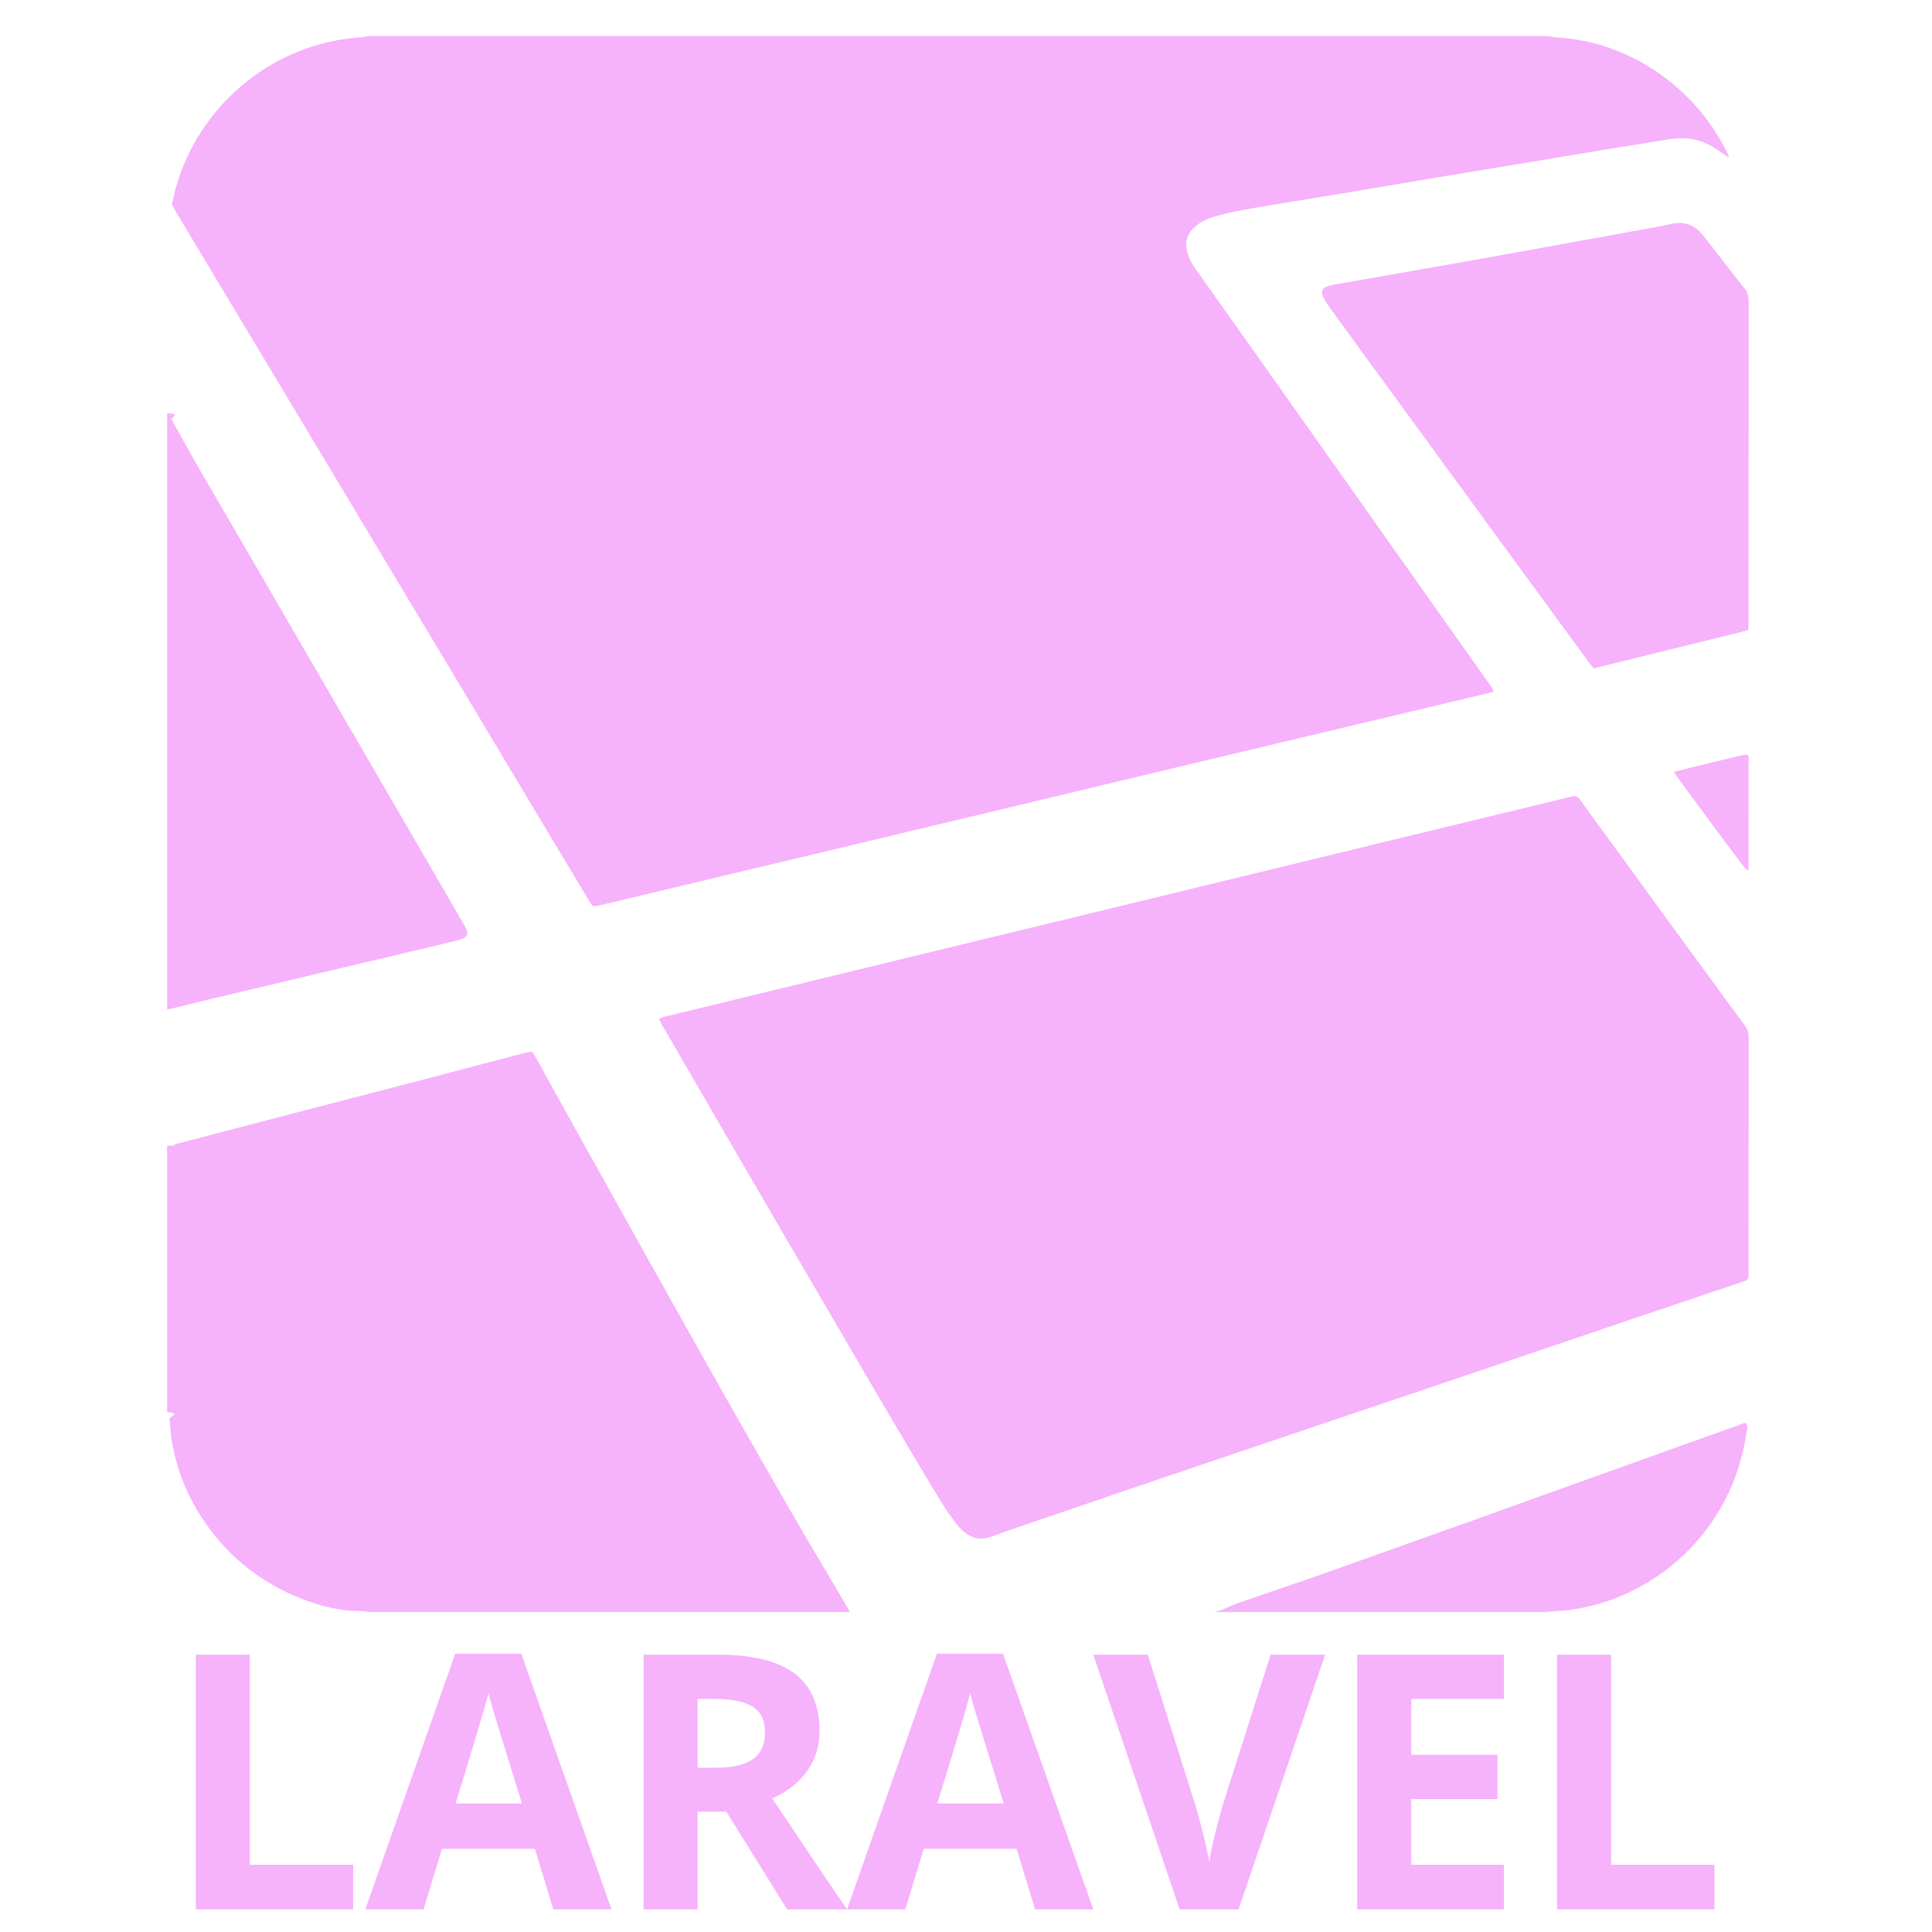 <svg width="57" height="57" viewBox="0 0 57 57" fill="none" xmlns="http://www.w3.org/2000/svg">
<g clip-path="url(#clip0_14_23)">
<path d="M6.635 8.659L7.828 10.643L8.928 12.478C9.499 13.43 10.069 14.382 10.639 15.333L11.807 17.281L13.51 20.117L15.593 23.598C16.193 24.6 16.795 25.602 17.396 26.604L17.477 26.721C17.564 26.748 17.634 26.725 17.706 26.708C18.498 26.517 19.291 26.328 20.084 26.139C21.369 25.832 22.655 25.526 23.94 25.219L25.954 24.737C27.253 24.426 28.554 24.117 29.853 23.805C31.168 23.491 32.481 23.175 33.794 22.86C34.459 22.701 35.123 22.543 35.787 22.384L39.644 21.465L43.844 20.465L44.071 20.403L44.009 20.28C43.627 19.74 43.245 19.201 42.863 18.66L41.73 17.058L40.52 15.348L39.362 13.709L38.216 12.089L37.031 10.415L35.87 8.778L35.258 7.915C35.164 7.782 35.09 7.639 35.04 7.484C34.919 7.108 35.057 6.859 35.276 6.674C35.418 6.554 35.581 6.466 35.758 6.414C36.005 6.341 36.253 6.272 36.505 6.225C37.01 6.129 37.518 6.048 38.025 5.964C38.597 5.869 39.169 5.778 39.742 5.684C40.104 5.624 40.466 5.561 40.828 5.5L42.305 5.251C42.783 5.171 43.261 5.092 43.739 5.013L45.304 4.757L46.391 4.574C46.803 4.506 47.216 4.437 47.629 4.369C48.144 4.285 48.658 4.201 49.173 4.12C49.48 4.072 49.787 4.055 50.091 4.143C50.32 4.209 50.527 4.316 50.721 4.452L50.989 4.639C51.016 4.577 50.977 4.544 50.959 4.509C50.573 3.727 50.046 3.055 49.378 2.494C48.755 1.974 48.056 1.591 47.284 1.347C46.828 1.202 46.359 1.135 45.881 1.099L45.646 1.064H10.879L10.69 1.094C10.272 1.127 9.861 1.189 9.456 1.3C8.569 1.544 7.781 1.967 7.087 2.566C6.678 2.918 6.321 3.315 6.018 3.762C5.551 4.452 5.232 5.203 5.073 6.038L5.275 6.39C5.728 7.147 6.182 7.903 6.635 8.659ZM8.934 47.183C9.36 47.347 9.799 47.462 10.253 47.517L10.712 47.538C10.783 47.547 10.852 47.56 10.922 47.56H25.085C25.062 47.56 25.042 47.495 25.016 47.45C24.459 46.499 23.896 45.566 23.345 44.611C22.652 43.409 21.965 42.209 21.281 41C20.552 39.709 19.828 38.416 19.104 37.122C18.415 35.89 17.728 34.66 17.043 33.428C16.629 32.683 16.217 31.939 15.804 31.193L15.693 31.023L15.492 31.063C15.094 31.166 14.697 31.27 14.299 31.374C13.745 31.52 13.192 31.668 12.638 31.813C11.395 32.136 10.152 32.458 8.909 32.781C7.644 33.109 6.407 33.438 5.141 33.765C5.064 33.785 5.369 33.792 4.93 33.805V41.659C5.369 41.705 4.99 41.788 4.999 41.868C5.028 42.101 5.037 42.335 5.078 42.566C5.231 43.424 5.556 44.209 6.054 44.925C6.783 45.974 7.743 46.724 8.934 47.183ZM6.249 29.466C7.712 29.119 9.175 28.771 10.639 28.424L12.567 27.968C12.888 27.892 13.211 27.819 13.529 27.733C13.813 27.656 13.848 27.562 13.702 27.306C13.491 26.936 13.277 26.568 13.063 26.199L11.182 22.961L9.301 19.722C8.663 18.623 8.025 17.524 7.387 16.426L5.748 13.607L5.067 12.387C5.023 12.312 5.369 12.224 4.931 12.185V29.79C4.931 29.778 5.02 29.768 5.077 29.754L6.249 29.466ZM51.285 42.05C50.711 42.254 50.137 42.459 49.564 42.665C48.258 43.133 46.952 43.601 45.647 44.069C44.922 44.329 44.197 44.593 43.471 44.852C41.993 45.38 40.513 45.906 39.034 46.433C38.176 46.738 37.319 47.014 36.462 47.32C36.227 47.405 35.996 47.56 35.763 47.56H45.602L45.815 47.54C46.064 47.529 46.311 47.506 46.556 47.46C47.566 47.276 48.471 46.864 49.272 46.226C49.887 45.735 50.388 45.148 50.78 44.464C51.184 43.76 51.423 43.004 51.538 42.204C51.548 42.135 51.57 42.06 51.512 41.988C51.431 41.982 51.359 42.023 51.285 42.05ZM50.439 28.838C50.005 28.244 49.571 27.652 49.137 27.058C48.54 26.238 47.943 25.417 47.346 24.598C47.104 24.265 46.858 23.934 46.621 23.598C46.55 23.497 46.468 23.47 46.357 23.5L46.294 23.518C45.195 23.785 44.096 24.051 42.996 24.318L41.027 24.795L37.175 25.731C35.905 26.04 34.635 26.349 33.365 26.657C32.044 26.977 30.724 27.296 29.405 27.616C28.106 27.931 26.807 28.247 25.509 28.563C24.253 28.868 22.997 29.173 21.741 29.478C21.078 29.639 20.415 29.799 19.751 29.962C19.654 29.985 19.548 29.991 19.445 30.07L19.533 30.239C20.09 31.2 20.645 32.16 21.203 33.119C21.834 34.206 22.465 35.293 23.098 36.379C23.794 37.572 24.492 38.764 25.19 39.957C25.59 40.643 25.988 41.329 26.392 42.012C26.841 42.771 27.292 43.529 27.75 44.284C27.887 44.51 28.042 44.725 28.198 44.937C28.304 45.079 28.434 45.2 28.587 45.293C28.745 45.388 28.916 45.418 29.096 45.378C29.189 45.357 29.28 45.326 29.369 45.295L29.7 45.172C30.902 44.761 32.104 44.35 33.307 43.94C34.245 43.62 35.185 43.303 36.124 42.985C37.056 42.669 37.988 42.355 38.92 42.04C39.846 41.727 40.771 41.415 41.697 41.103C42.643 40.783 43.589 40.463 44.535 40.142C45.696 39.749 46.857 39.353 48.019 38.96C49.139 38.581 50.259 38.204 51.38 37.827C51.448 37.803 51.524 37.794 51.581 37.718L51.588 37.555C51.588 35.232 51.588 32.908 51.591 30.584C51.591 30.46 51.557 30.36 51.483 30.261C51.131 29.788 50.786 29.312 50.439 28.838ZM50.247 6.947C49.986 6.616 49.654 6.511 49.247 6.618C49.07 6.664 48.888 6.693 48.708 6.726C48.115 6.835 47.523 6.941 46.93 7.049C46.063 7.206 45.197 7.365 44.33 7.521C43.644 7.645 42.956 7.766 42.27 7.887L39.515 8.369C39.399 8.389 39.282 8.409 39.171 8.445C39.009 8.497 38.962 8.599 39.036 8.751C39.097 8.876 39.172 8.995 39.254 9.107C39.823 9.893 40.396 10.676 40.968 11.459C41.757 12.54 42.546 13.62 43.335 14.7C44.003 15.614 44.672 16.527 45.34 17.441C45.865 18.159 46.391 18.876 46.916 19.593L47.02 19.719C48.532 19.345 50.042 18.972 51.578 18.593L51.588 18.357C51.588 15.195 51.588 12.034 51.591 8.872C51.591 8.733 51.556 8.62 51.469 8.51C51.085 8.026 50.709 7.537 50.33 7.049L50.247 6.947ZM51.473 22.265C50.783 22.43 50.091 22.588 49.385 22.775C49.46 22.908 51.396 25.522 51.509 25.645L51.58 25.684L51.588 25.525V24.424C51.589 23.786 51.591 23.147 51.589 22.509C51.589 22.431 51.61 22.348 51.557 22.269L51.473 22.265ZM5.777 56.333V48.818H7.37V55.017H10.418V56.333H5.777ZM16.325 56.333L15.78 54.544H13.04L12.495 56.333H10.778L13.431 48.787H15.379L18.042 56.333H16.325ZM15.399 53.208C14.896 51.587 14.612 50.67 14.549 50.457C14.486 50.244 14.44 50.077 14.412 49.954C14.299 50.392 13.975 51.477 13.441 53.208H15.399ZM20.581 53.449V56.333H18.987V48.818H21.177C22.198 48.818 22.954 49.004 23.444 49.375C23.934 49.747 24.179 50.312 24.179 51.069C24.179 51.511 24.058 51.904 23.814 52.248C23.571 52.593 23.226 52.862 22.781 53.058C23.912 54.748 24.649 55.839 24.991 56.332H23.223L21.429 53.449L20.581 53.449ZM20.581 52.154H21.095C21.599 52.154 21.971 52.07 22.21 51.902C22.45 51.734 22.57 51.47 22.57 51.11C22.57 50.754 22.448 50.5 22.203 50.35C21.957 50.199 21.578 50.123 21.064 50.123H20.581V52.154ZM30.538 56.333L29.993 54.544H27.253L26.708 56.333H24.991L27.643 48.787H29.591L32.255 56.333H30.538ZM29.613 53.208C29.109 51.587 28.825 50.67 28.762 50.457C28.699 50.244 28.653 50.077 28.626 49.954C28.512 50.392 28.189 51.477 27.654 53.208H29.613ZM37.487 48.818H39.096L36.541 56.333H34.804L32.255 48.818H33.863L35.277 53.289C35.356 53.553 35.437 53.861 35.522 54.212C35.606 54.564 35.658 54.808 35.678 54.945C35.716 54.63 35.844 54.078 36.064 53.29L37.487 48.818ZM44.37 56.333H40.042V48.818H44.37V50.123H41.636V51.773H44.18V53.079H41.636V55.017H44.37V56.333ZM45.938 56.333V48.818H47.532V55.017H50.58V56.333H45.938Z" fill="#F6B2FB"/>
</g>
<defs>
<clipPath id="clip0_14_23">
<rect width="56.146" height="56.146" fill="white" transform="translate(0.105 0.625)"/>
</clipPath>
</defs>
</svg>
